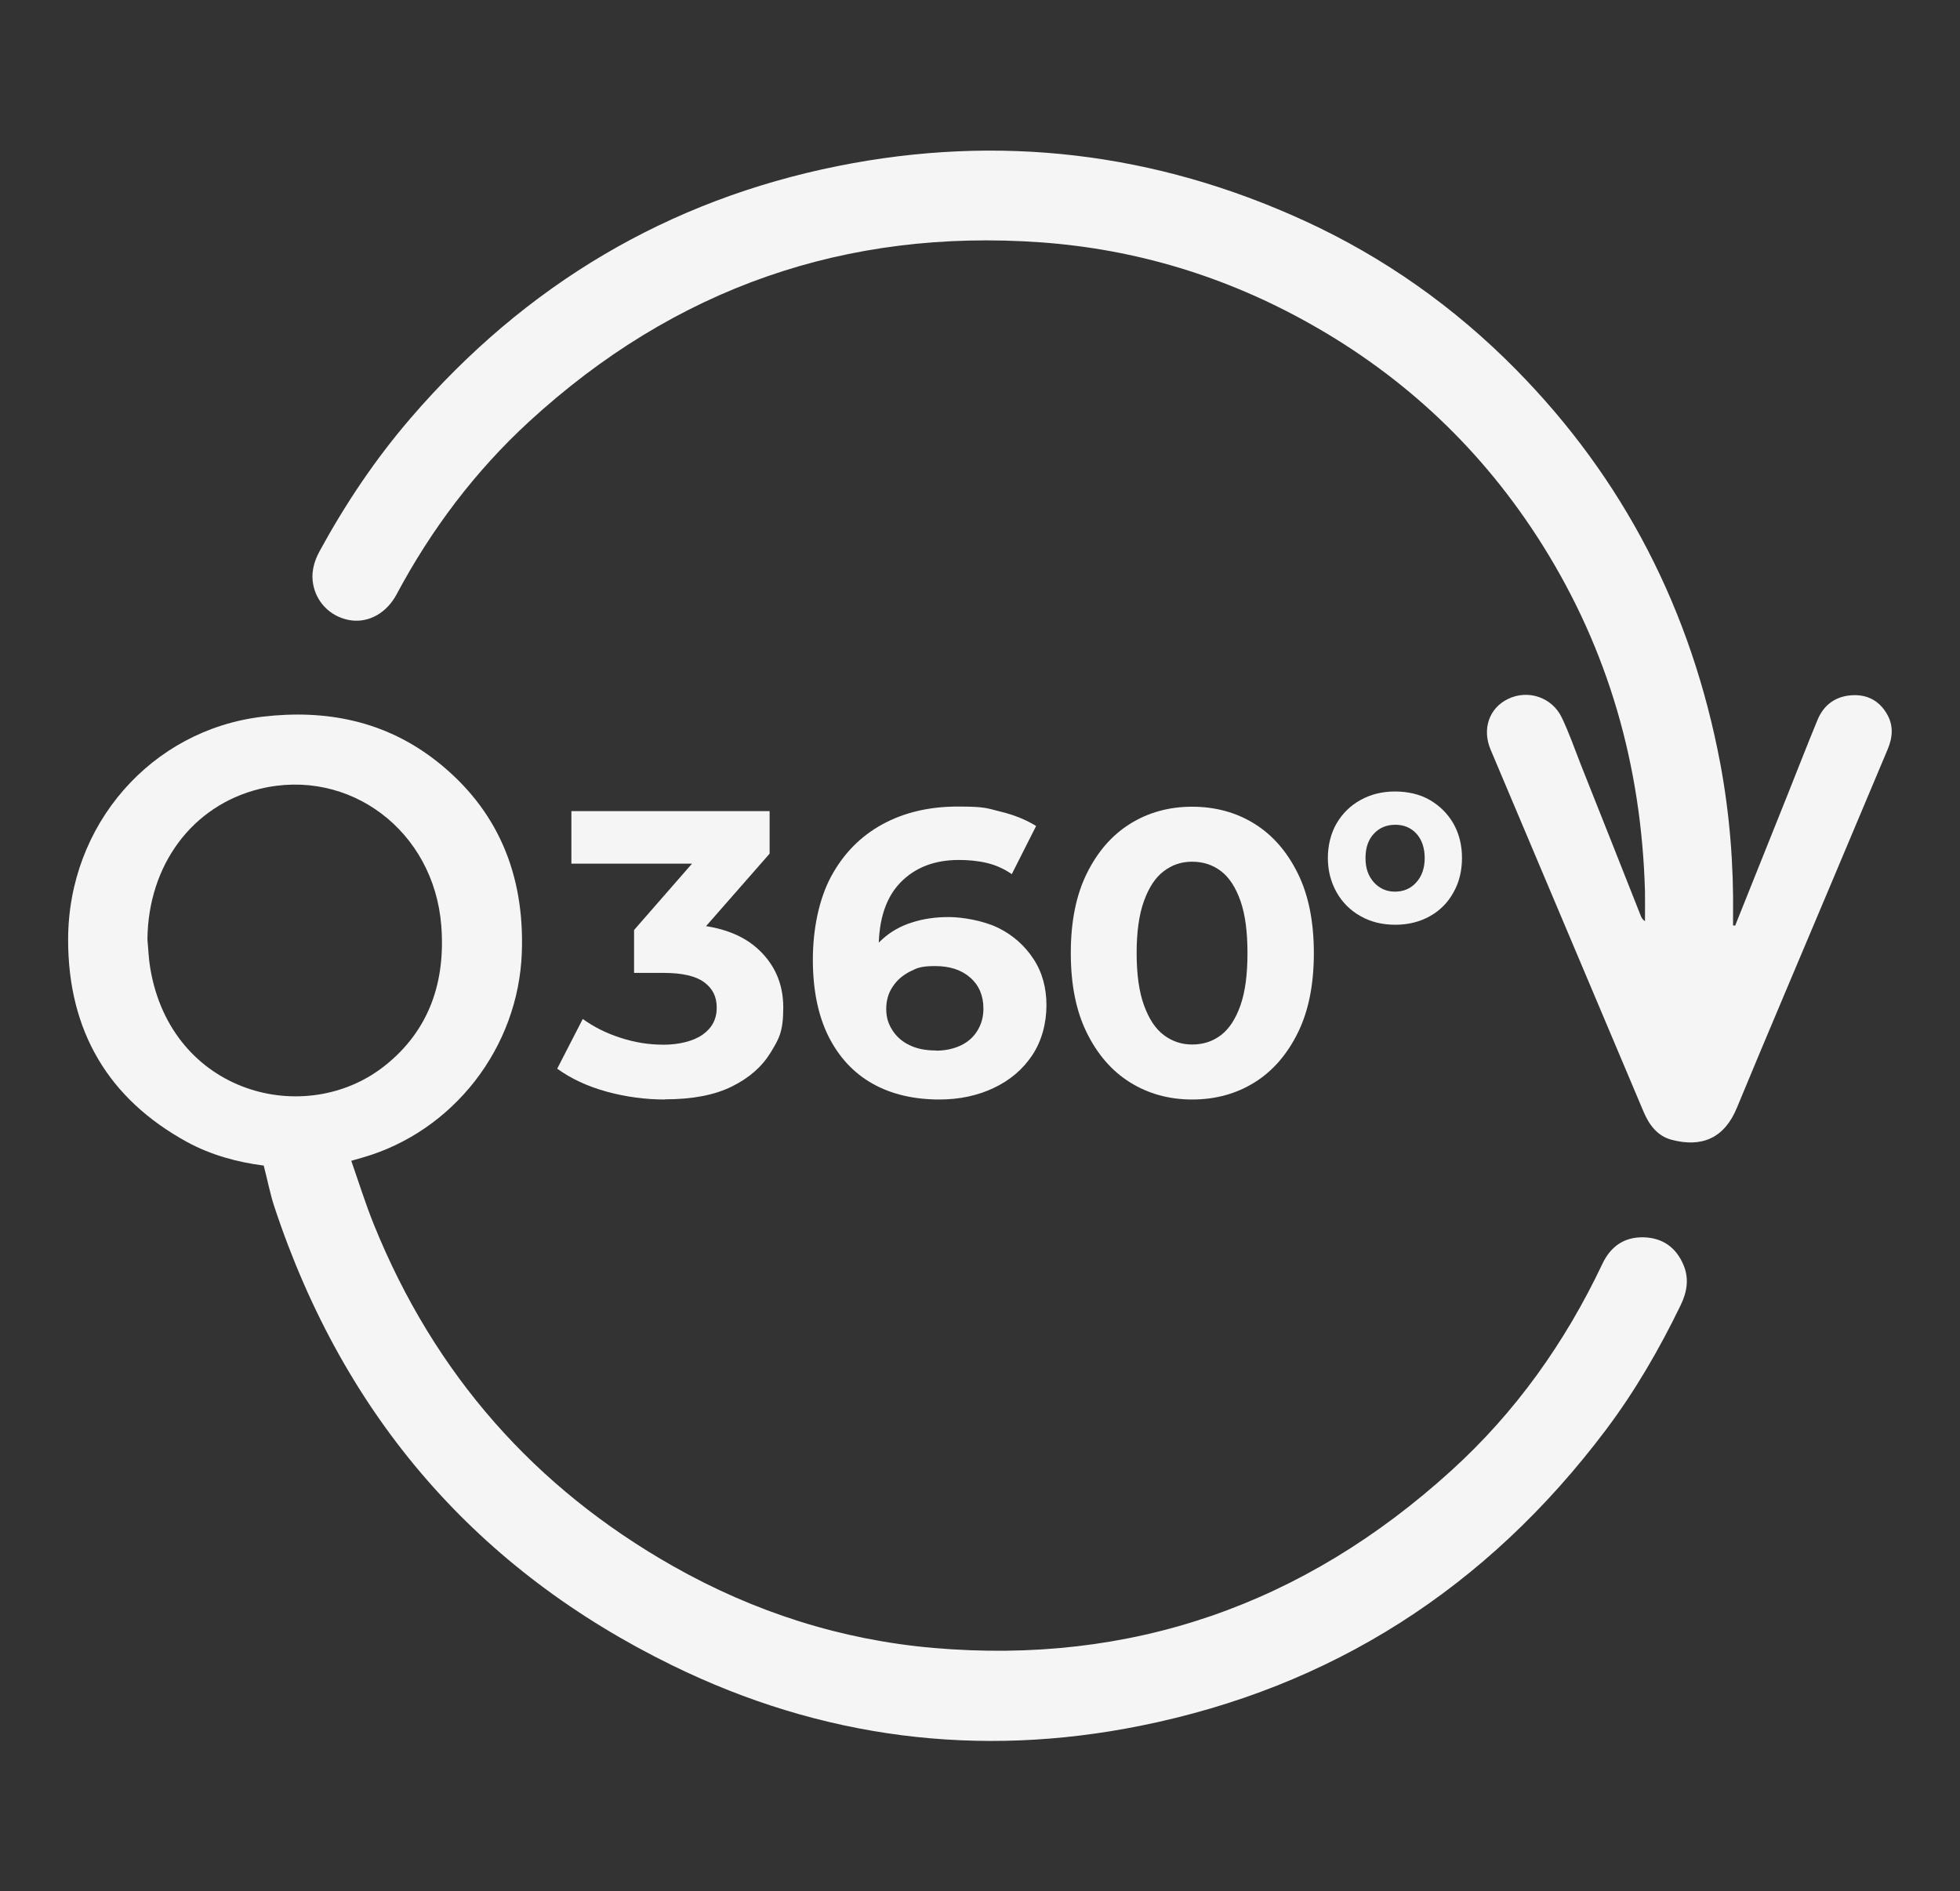 <?xml version="1.0" encoding="UTF-8"?>
<svg fill="#f5f5f5" xmlns="http://www.w3.org/2000/svg" version="1.1" viewBox="0 0 1119.3 1080">
  <rect x="0" y="0" width="1119.3" height="1080" fill="#333333" stroke="none"/>
  <!-- Generator: Adobe Illustrator 28.7.1, SVG Export Plug-In . SVG Version: 1.2.0 Build 142)  -->
  <g>
    <g id="Capa_1">
      <g>
        <g>
          <path d="M150.4,665.6c-14.7-1.9-29.8-5.9-43.7-13.5-44.7-24.5-67.8-63.2-67.8-115.4,0-65.8,47.6-119.9,110.9-127.4,36.3-4.3,70.2,2.3,99.7,25.5,34.6,27.3,50.1,64.3,48.5,109.1-1.9,54.4-39.1,102.3-91.1,117.2-1.7.5-3.5,1-6.3,1.8,4.3,12.3,8.1,24.5,12.9,36.4,34.7,85.8,92.1,150.4,170.7,195,46.4,26.3,96.1,42.2,148.9,46.8,112.4,9.7,211.1-24.4,295.7-101.3,36.5-33.1,64.9-72.9,86.3-118.1,4.8-10.1,12.7-15.4,23.6-15.1,10.6.3,18.4,5.6,22.7,15.8,3.3,7.8,2,15.5-1.6,22.9-12.1,25-26,49-42.6,71.1-68.2,90.7-157,147.2-265.7,169.1-92.6,18.7-182.3,7.3-267.5-34.4-110.9-54.2-187.5-141.4-227.4-262.2-2.4-7.3-3.8-14.9-6-23.3ZM84.2,536.5c.5,5.5.7,11,1.6,16.4,12,71.8,88.8,91.7,134.1,55.6,25.2-20.1,34.6-47.7,32.1-79.9-4.2-54.2-52.6-90.5-103.6-78.1-38.5,9.4-63.8,43.4-64.2,85.9Z"/>
          <path d="M990.9,528.6c9.9-24.8,19.9-49.6,29.8-74.4,5.7-14.3,11.3-28.7,17.2-43,3.5-8.5,10-13.3,18.8-14.1,8.8-.8,16.1,2.5,20.8,10.5,3.9,6.6,3.4,13.4.5,20.3-10.6,25.1-21.1,50.2-31.7,75.3-18.1,43.1-36.5,86.1-54.4,129.4-7.1,17.3-19.9,22.9-37.3,18.3-8-2.1-12.8-8.4-16-16-29.1-69-58.3-137.9-87.4-206.9-4.9-11.7-.8-23.6,9.9-28.8,11.4-5.6,25.2-1.1,30.8,10.6,4.1,8.6,7.3,17.7,10.8,26.7,11.5,28.8,22.9,57.7,34.3,86.5.4,1.1,1,2.1,2.4,3.1,0-5.7.1-11.4,0-17.1-2-71.5-20.8-137.6-58.5-197.7-33.9-54-78.6-96.1-133.3-126.7-47.8-26.8-99-42.3-153.2-46.2-111.1-7.9-209,25.8-292.5,102.6-30.6,28.2-55.6,61.3-75.4,98.4-5.6,10.5-15.6,16.2-25.8,14.9-10.6-1.4-19.2-9-21.6-19.4-1.7-7.3,0-13.9,3.5-20.3,14.8-27.1,31.9-52.6,51.9-75.8,65.7-76.4,147.3-124.6,244.1-144,91.9-18.4,181-7.9,266.6,31.4,45,20.7,85.2,49,120.4,84.7,61.6,62.4,100.3,137.6,116.8,225.1,5.4,28.9,7.7,58.1,7.3,87.5,0,1.7,0,3.3,0,5,.3,0,.7,0,1,.1Z"/>
        </g>
        <g>
          <g>
            <path d="M379.7,627.9c-11.2,0-22.3-1.5-33.3-4.5-10.9-3-20.3-7.4-28.2-13.1l14.6-28.4c6.2,4.5,13.3,8.1,21.4,10.7,8.1,2.7,16.4,4,24.8,4s16.8-1.9,22.2-5.7c5.4-3.8,8.1-8.9,8.1-15.4s-2.4-11-7.2-14.6c-4.8-3.5-12.5-5.3-23.1-5.3h-16.9v-24.5l44.8-51.3,4.2,13.4h-84.8v-30h113.2v24.3l-44.8,51.1-18.9-10.9h10.9c19.9,0,34.9,4.5,45.2,13.4,10.2,8.9,15.4,20.3,15.4,34.2s-2.4,17.9-7.3,25.9c-4.9,8-12.2,14.4-22.1,19.3-9.9,4.9-22.6,7.3-38.1,7.3Z"/>
            <path d="M536.6,627.9c-14.8,0-27.6-3-38.4-9.1-10.8-6.1-19.1-15.1-25.1-27-5.9-11.9-8.9-26.5-8.9-43.8s3.5-34.7,10.5-47.6c7-12.9,16.7-22.8,29.1-29.6,12.4-6.8,26.8-10.2,43.1-10.2s16.6,1,24.5,2.9c7.9,1.9,14.6,4.7,20.3,8.2l-13.9,27.5c-4.5-3.1-9.2-5.2-14.3-6.4-5.1-1.2-10.4-1.7-15.9-1.7-13.9,0-25,4.3-33.3,12.8s-12.5,21.1-12.5,37.5,0,5.9.2,9.2c.2,3.4.6,6.8,1.4,10.2l-10.4-9.7c2.9-6,6.7-11.1,11.3-15.1,4.6-4.1,10.1-7.2,16.5-9.2,6.4-2.1,13.4-3.1,21.1-3.1s19.9,2.1,28.2,6.2,15,10,20,17.6c5,7.5,7.5,16.4,7.5,26.6s-2.7,20.4-8.1,28.5c-5.4,8.1-12.7,14.3-22,18.7s-19.6,6.6-31.2,6.6ZM534.5,600c5.2,0,9.9-1,14-2.9,4.1-1.9,7.3-4.7,9.6-8.4,2.3-3.7,3.5-7.9,3.5-12.7,0-7.4-2.5-13.3-7.5-17.7-5-4.4-11.7-6.6-20-6.6s-10.4,1.1-14.6,3.2c-4.2,2.2-7.4,5-9.8,8.7-2.4,3.6-3.6,7.8-3.6,12.6s1.2,8.5,3.5,12.1c2.3,3.6,5.5,6.5,9.7,8.5,4.2,2.1,9.2,3.1,15.2,3.1Z"/>
            <path d="M680.8,627.9c-13.2,0-25.1-3.3-35.5-9.8-10.4-6.5-18.6-16-24.7-28.4-6.1-12.4-9.1-27.5-9.1-45.4s3-33,9.1-45.4c6.1-12.4,14.3-21.9,24.7-28.4,10.4-6.5,22.2-9.8,35.5-9.8s25.3,3.3,35.7,9.8c10.4,6.5,18.6,16,24.7,28.4,6.1,12.4,9.1,27.5,9.1,45.4s-3,33-9.1,45.4c-6.1,12.4-14.3,21.9-24.7,28.4-10.4,6.5-22.3,9.8-35.7,9.8ZM680.8,596.5c6.3,0,11.8-1.8,16.5-5.4,4.7-3.6,8.4-9.3,11.1-17,2.7-7.7,4-17.6,4-29.8s-1.3-22.1-4-29.8c-2.7-7.7-6.4-13.4-11.1-17-4.7-3.6-10.2-5.4-16.5-5.4s-11.4,1.8-16.2,5.4c-4.8,3.6-8.5,9.3-11.3,17-2.8,7.7-4.2,17.6-4.2,29.8s1.4,22.1,4.2,29.8c2.8,7.7,6.5,13.4,11.3,17,4.8,3.6,10.2,5.4,16.2,5.4Z"/>
          </g>
          <path d="M796.8,528.1c-7.4,0-14-1.6-19.8-4.9-5.8-3.2-10.4-7.8-13.7-13.6-3.3-5.9-5-12.4-5-19.6s1.7-14.1,5-19.8c3.3-5.6,7.8-10.1,13.6-13.3,5.7-3.2,12.3-4.9,19.7-4.9s14.4,1.6,20,4.9,10.1,7.7,13.4,13.4c3.2,5.7,4.9,12.2,4.9,19.6s-1.6,14-4.9,19.8c-3.2,5.8-7.7,10.3-13.4,13.5-5.7,3.2-12.3,4.9-19.8,4.9ZM796.6,509.2c5,0,9.1-1.8,12.2-5.3,3.2-3.5,4.8-8.2,4.8-13.9s-1.6-10.5-4.7-13.9c-3.1-3.4-7.2-5.1-12.1-5.1s-9.1,1.7-12.2,5.1c-3.2,3.4-4.8,8-4.8,13.9s1.6,10.3,4.8,13.9c3.2,3.5,7.2,5.3,12,5.3Z"/>
        </g>
      </g>
    </g>
  </g>
</svg>
